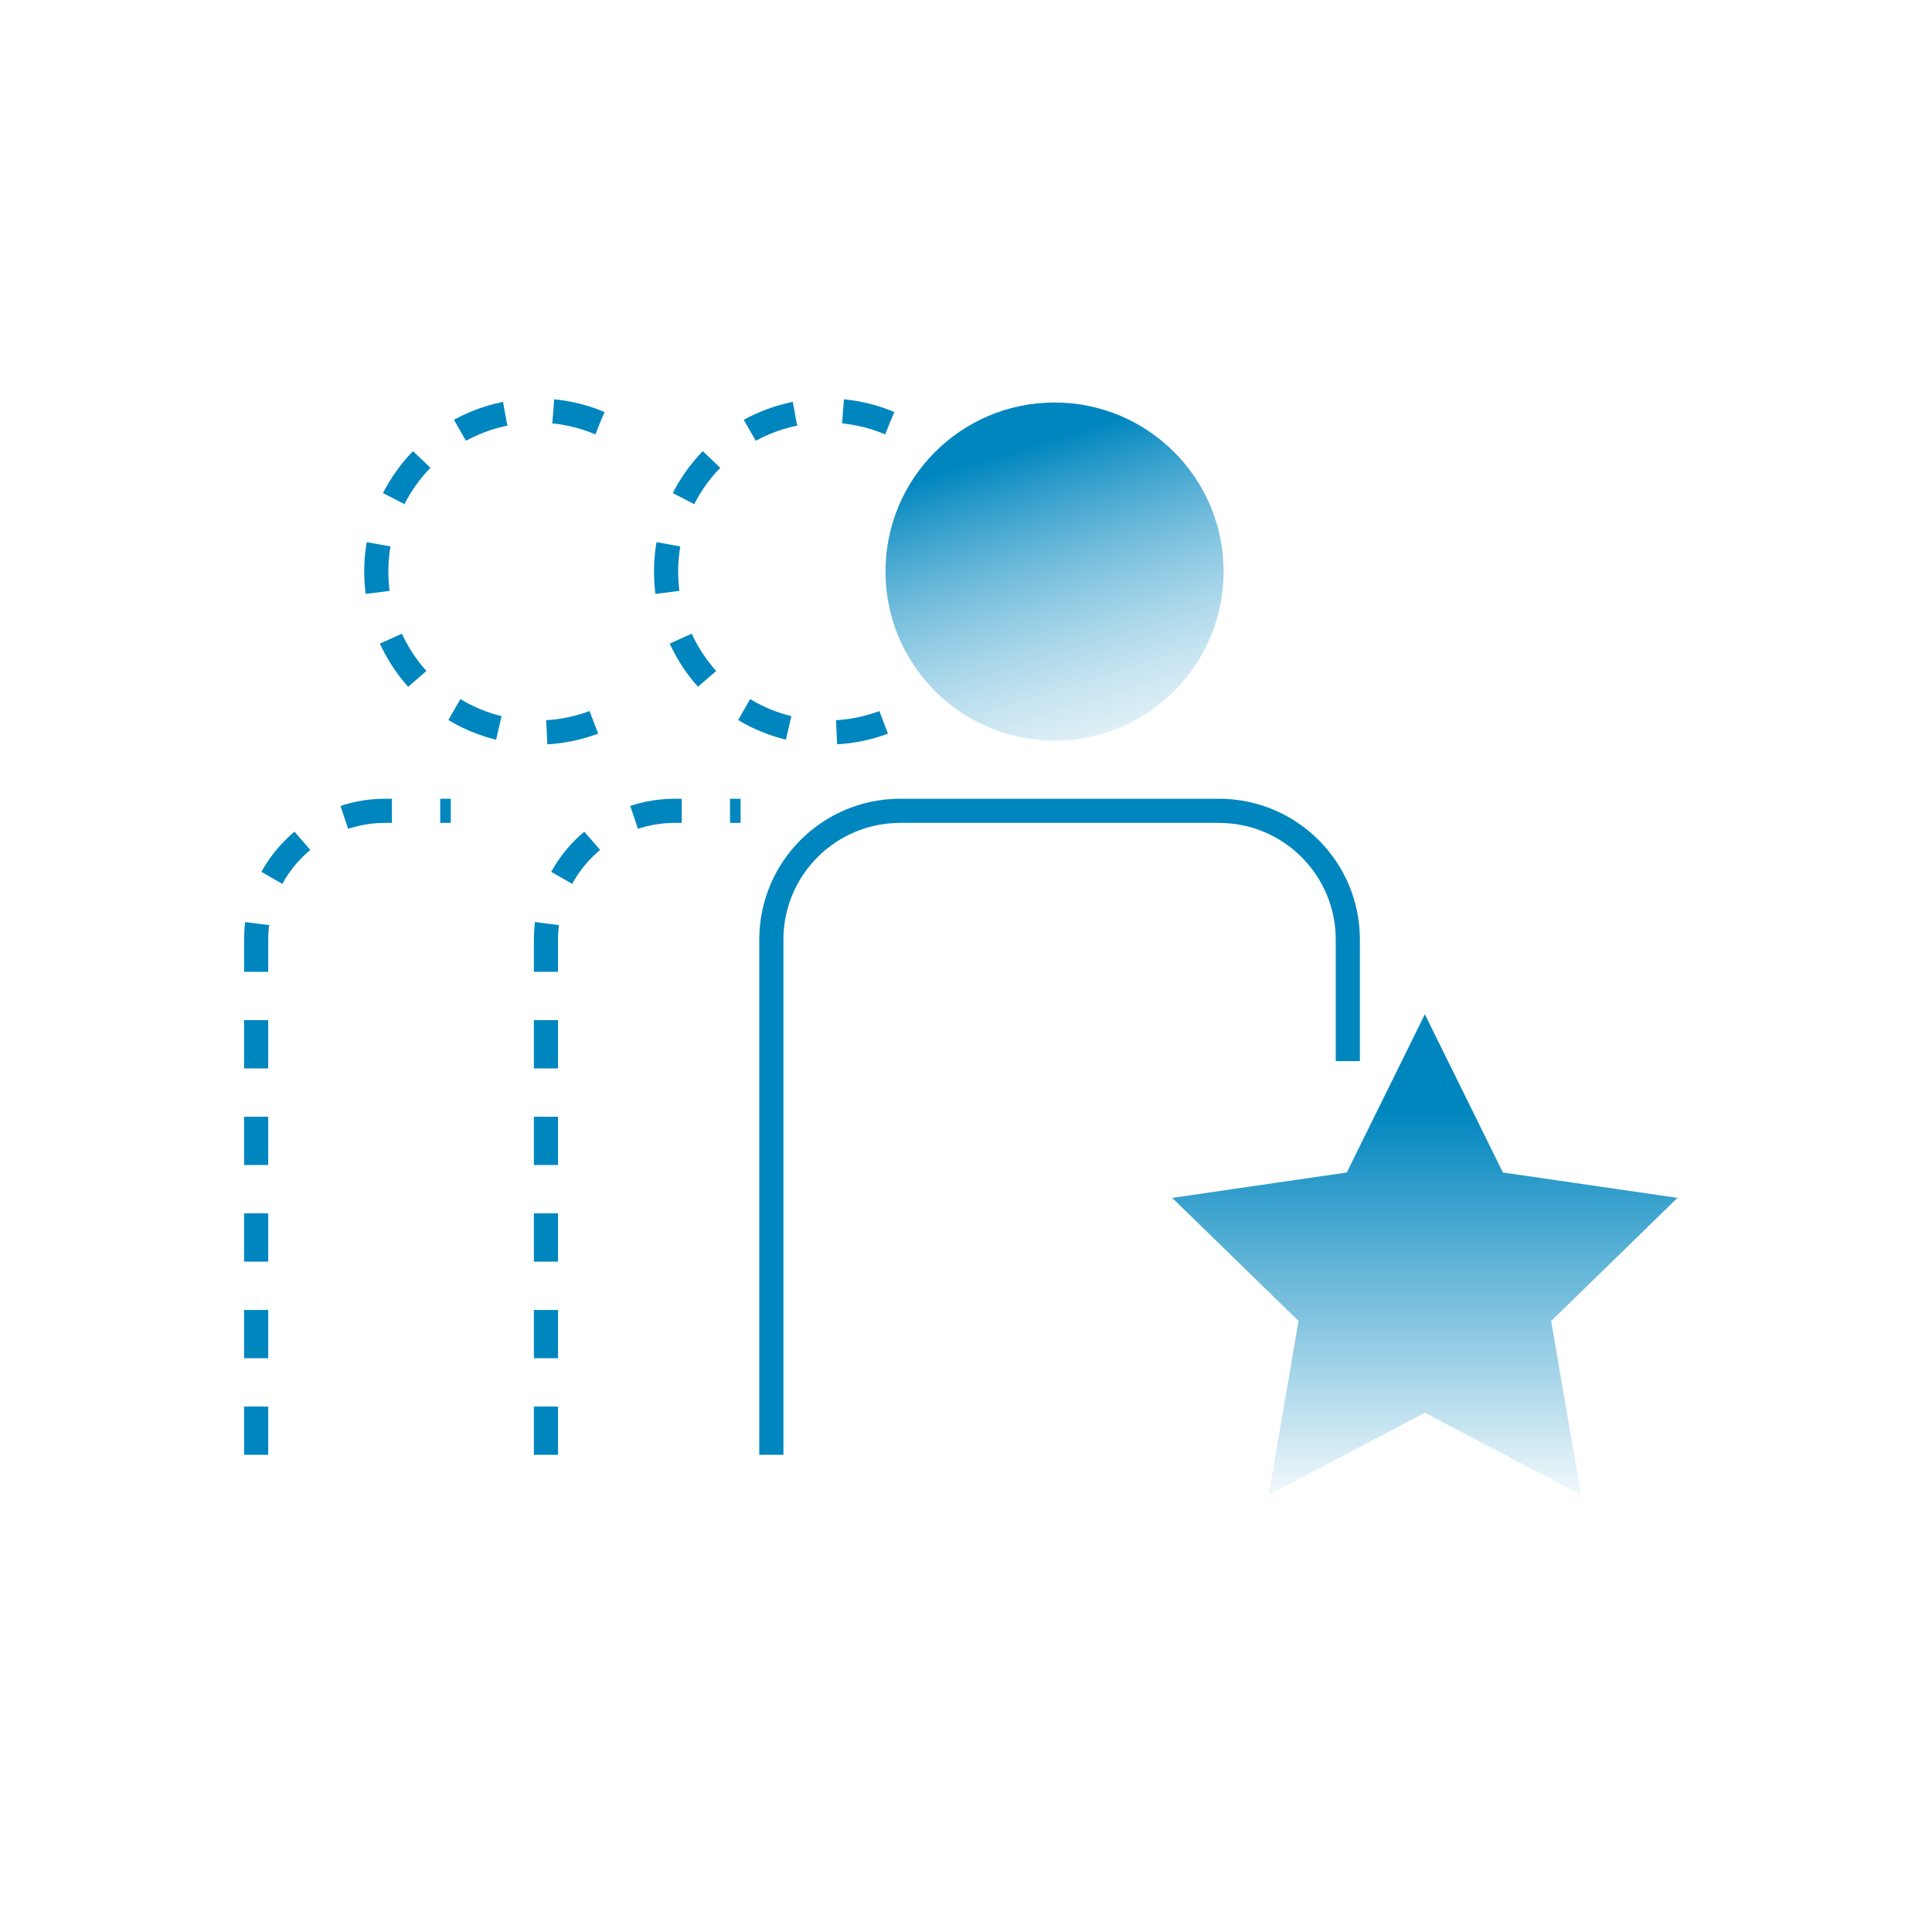 <svg height="120" viewBox="0 0 120 120" width="120" xmlns="http://www.w3.org/2000/svg" xmlns:xlink="http://www.w3.org/1999/xlink"><linearGradient id="a" x1="50%" x2="50%" y1="100%" y2="20.275%"><stop offset="0" stop-color="#0086bf" stop-opacity=".05"/><stop offset="1" stop-color="#0086bf"/></linearGradient><linearGradient id="b" x1="67.767%" x2="27.281%" y1="149.263%" y2="17.445%"><stop offset="0" stop-color="#fff" stop-opacity="0"/><stop offset="1" stop-color="#0086bf"/></linearGradient><g fill="none" fill-rule="evenodd" transform="translate(15.91 25)"><path d="m72.59 62.75-9.698 5.099 1.852-10.799-7.846-7.648 10.843-1.576 4.849-9.826 4.849 9.826 10.843 1.576-7.846 7.648 1.852 10.799z" fill="url(#a)"/><circle cx="49.59" cy="10.5" fill="url(#b)" r="10.5"/><g stroke="#0086bf" stroke-width="1.5"><path d="m32 65.362v-32c0-4.418 3.582-8 8-8h19.805c4.418 0 8 3.582 8 8v7.546"/><g stroke-dasharray="3 3"><g transform="translate(18 .5)"><path d="m21.349.784c-1.195-.505-2.509-.784-3.888-.784-5.523 0-10 4.477-10 10s4.477 10 10 10c1.75 0 3.394-.449 4.825-1.239"/><path d="m0 64.862v-32c0-4.418 3.582-8 8-8h4.09"/></g><g transform="translate(0 .5)"><path d="m21.349.784c-1.195-.505-2.509-.784-3.888-.784-5.523 0-10 4.477-10 10s4.477 10 10 10c1.75 0 3.394-.449 4.825-1.239"/><path d="m0 64.862v-32c0-4.418 3.582-8 8-8h4.09"/></g></g></g></g></svg>
